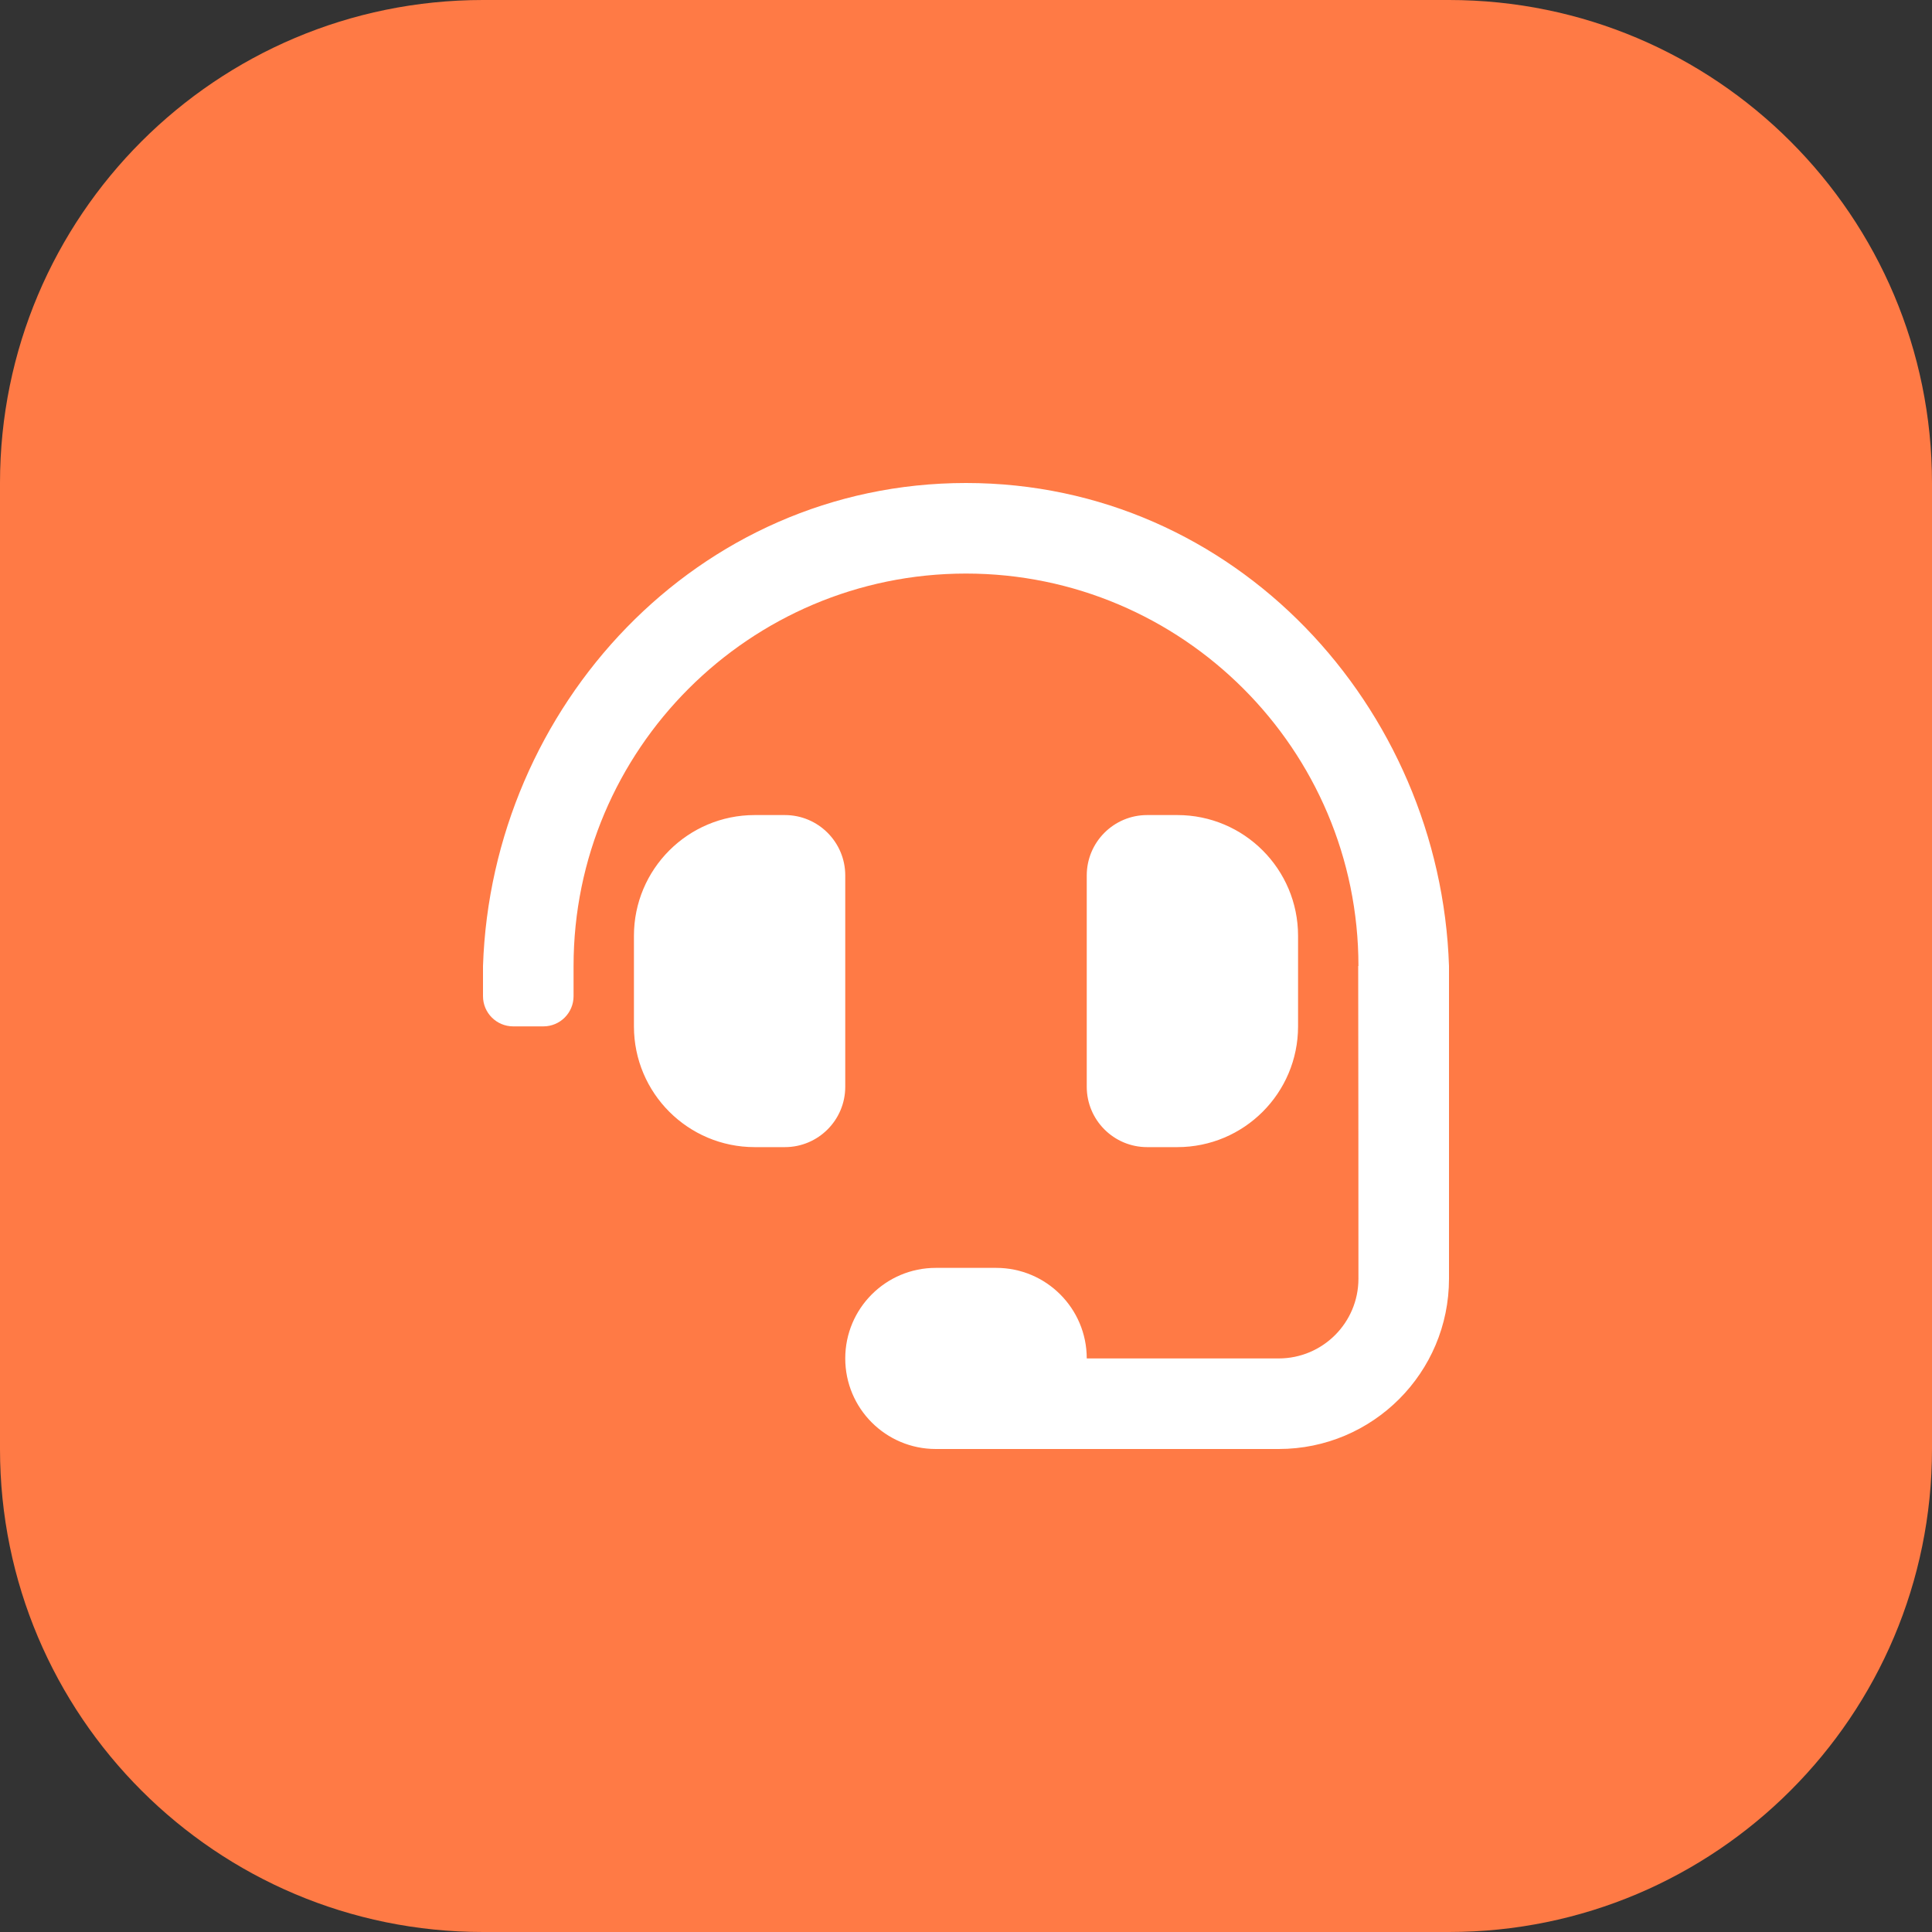 <svg xmlns="http://www.w3.org/2000/svg" xmlns:xlink="http://www.w3.org/1999/xlink" width="64" height="64" viewBox="0 0 64 64"><rect x="0" y="0" width="64" height="64" fill="#333333" stroke="none"/><path d="M16 0C7.163 0 0 7.163 0 16L0 48C0 56.837 7.163 64 16 64L48 64C56.837 64 64 56.837 64 48L64 16C64 7.163 56.837 0 48 0L16 0Z" fill-rule="nonzero" transform="matrix(1 0 0 1 0 0)" fill="rgb(255, 122, 69)"></path><defs><clipPath id="clipPath6505540851"><path d="M0 0L32 0L32 32L0 32L0 0Z" fill-rule="nonzero" transform="matrix(1 0 0 1 16 16)"></path></clipPath></defs><g clip-path="url(#clipPath6505540851)"><defs><clipPath id="clipPath6980237802"><path d="M0 0L32 0L32 32L0 32L0 0Z" fill-rule="nonzero" transform="matrix(1 0 0 1 16 16)"></path></clipPath></defs><g clip-path="url(#clipPath6980237802)"><path d="M12 13C12 11.896 11.104 11 10 11L9 11C6.791 11 5 12.791 5 15L5 18C5 20.209 6.791 22 9 22L10 22C11.104 22 12 21.104 12 20L12 13ZM23 22C25.209 22 27 20.209 27 18L27 15C27 12.791 25.209 11 23 11L22 11C20.896 11 20 11.896 20 13L20 20C20 21.104 20.896 22 22 22L23 22ZM16 0C7.074 0 0.286 7.427 0 16L0 17C0 17.552 0.448 18 1 18L2 18C2.553 18 3 17.552 3 17L3 16C3 8.832 8.832 3 16 3C23.168 3 29 8.832 29 16L28.992 16C28.997 16.152 29 26.358 29 26.358C29 27.817 27.817 29 26.358 29L20 29C20 27.343 18.657 26 17 26L15 26C13.343 26 12 27.343 12 29C12 30.657 13.343 32 15 32L26.358 32C29.474 32 32 29.474 32 26.358L32 16C31.714 7.427 24.926 0 16 0Z" fill-rule="nonzero" transform="matrix(1 0 0 1 16 16)" fill="rgb(255, 255, 255)"></path></g></g></svg>